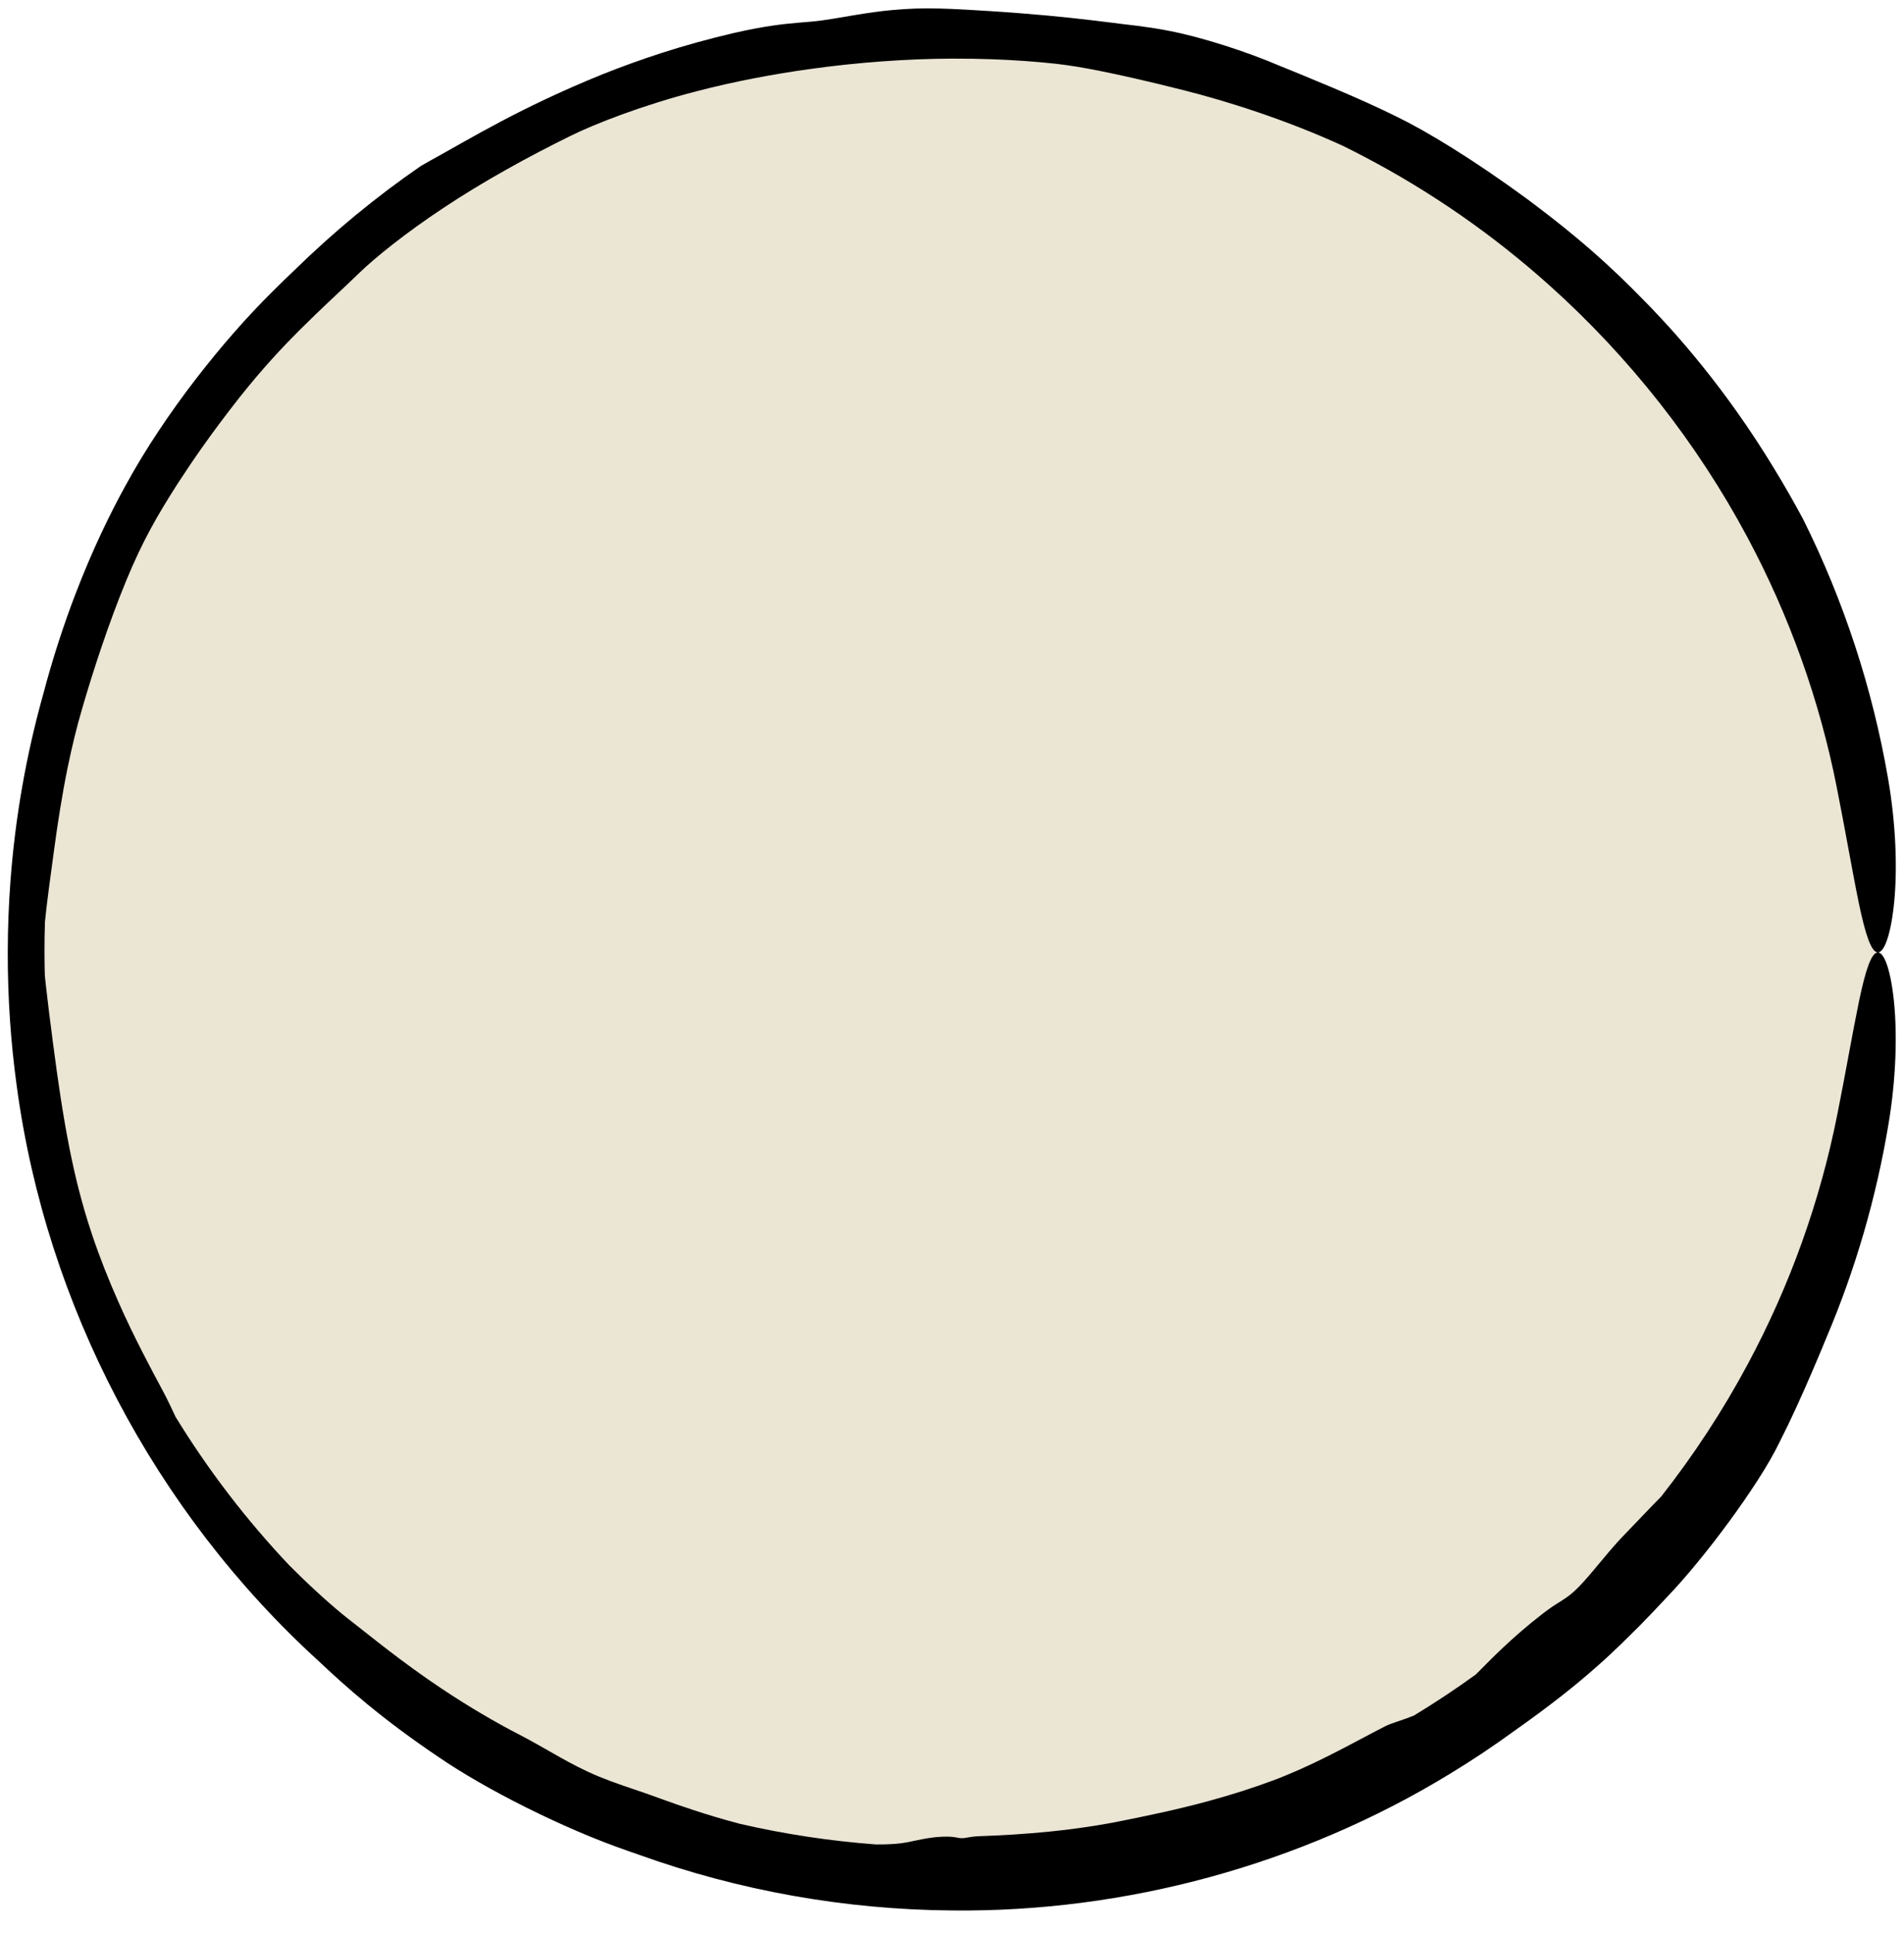 <svg width="67" height="68" viewBox="0 0 67 68" fill="none" xmlns="http://www.w3.org/2000/svg">
<circle cx="33.5" cy="33.5" r="32.5" fill="#EBE5D4"/>
<path d="M62.613 50.742C61.878 52.264 59.914 54.875 58.674 56.16C58.652 56.184 58.63 56.208 58.607 56.232C58.318 56.542 58.043 56.833 57.714 57.168C56.919 57.95 55.87 59.067 53.291 60.88C52.55 61.42 51.788 61.928 51.003 62.404C45.764 65.596 39.618 67.264 33.5 67.199C29.742 67.169 26.004 66.506 22.478 65.237C22.36 65.197 22.241 65.155 22.121 65.113C19.785 64.31 17.042 62.905 15.455 61.818C13.427 60.453 12.186 59.344 11.199 58.415C5.447 53.17 1.631 45.901 0.593 38.23C0.376 36.66 0.27 35.086 0.273 33.5C0.274 32.652 0.306 31.818 0.369 30.975C0.536 28.75 0.924 26.541 1.528 24.392C1.86 23.137 2.247 21.958 2.659 20.885C3.237 19.377 3.863 18.077 4.441 17.037C5.819 14.518 7.867 11.957 9.581 10.263C9.859 9.984 10.127 9.725 10.377 9.489C11.745 8.151 13.229 6.927 14.808 5.839C14.919 5.775 15.031 5.711 15.146 5.647C16.58 4.86 18.288 3.794 21.212 2.609C22.489 2.101 23.998 1.585 25.823 1.161C27.002 0.892 27.62 0.842 28.126 0.796C28.275 0.783 28.416 0.772 28.555 0.76C29.035 0.718 29.535 0.62 30.132 0.522C30.9 0.396 31.84 0.264 33.081 0.301C33.223 0.305 33.363 0.31 33.5 0.315C37.156 0.496 38.789 0.771 40.056 0.912C40.44 0.963 40.79 1.016 41.142 1.086C42.287 1.305 43.878 1.821 45.029 2.314C45.951 2.691 47.793 3.43 49.149 4.104C49.663 4.353 50.339 4.73 51.111 5.212C51.911 5.71 52.814 6.321 53.755 7.012C56.122 8.774 57.215 9.922 58.098 10.822C58.347 11.083 58.575 11.329 58.8 11.578C59.511 12.365 60.343 13.387 61.114 14.477C62.04 15.778 62.87 17.177 63.452 18.266C64.882 21.133 65.887 24.206 66.433 27.35C66.718 28.97 66.768 30.546 66.657 31.706C66.545 32.859 66.309 33.501 66.081 33.5C65.848 33.5 65.639 32.863 65.412 31.772C65.184 30.672 64.936 29.208 64.632 27.684C64.028 24.622 62.963 21.656 61.496 18.91C59.709 15.565 57.327 12.548 54.507 10.023C52.534 8.257 50.342 6.734 47.995 5.506C47.754 5.379 47.511 5.256 47.266 5.135C45.241 4.205 43.119 3.539 41.609 3.163C40.363 2.848 39.447 2.644 38.657 2.485C38.11 2.377 37.631 2.296 37.136 2.241C36.87 2.212 36.508 2.177 36.071 2.146C35.373 2.096 34.492 2.057 33.5 2.062C31.947 2.066 30.155 2.194 28.476 2.432C27.254 2.601 25.845 2.862 24.514 3.21C22.612 3.698 20.895 4.371 20.066 4.785C18.605 5.501 16.97 6.402 15.596 7.319C14.283 8.187 13.206 9.055 12.643 9.6C11.97 10.252 11.375 10.781 10.534 11.619C9.953 12.202 9.254 12.936 8.401 14.014C7.421 15.263 6.785 16.191 6.263 16.994C5.537 18.126 5.026 19.012 4.448 20.407C3.808 21.959 3.268 23.626 2.884 24.947C2.707 25.551 2.536 26.244 2.385 26.978C2.186 27.945 2.026 28.973 1.9 29.916C1.796 30.693 1.706 31.333 1.638 31.908C1.617 32.085 1.598 32.256 1.582 32.422C1.57 32.78 1.565 33.139 1.565 33.5C1.566 33.769 1.57 34.038 1.577 34.306C1.587 34.407 1.598 34.513 1.61 34.623C1.67 35.175 1.758 35.864 1.866 36.698C2.041 38.03 2.207 39.188 2.448 40.406C2.637 41.352 2.873 42.332 3.239 43.425C3.488 44.17 3.815 45.005 4.175 45.813C4.708 47.018 5.321 48.162 5.748 48.956C5.907 49.255 6.028 49.52 6.152 49.781C6.152 49.782 6.153 49.784 6.153 49.785C6.162 49.803 6.17 49.82 6.179 49.838C7.328 51.715 8.675 53.47 10.185 55.065C10.319 55.2 10.456 55.335 10.593 55.467C11.262 56.116 11.944 56.711 12.413 57.066C12.919 57.455 14.153 58.477 15.555 59.405C16.471 60.017 17.453 60.593 18.278 61.016C18.761 61.265 19.201 61.527 19.665 61.787C20.096 62.03 20.545 62.269 21.059 62.483C21.316 62.589 21.597 62.693 21.9 62.799C22.166 62.892 22.449 62.988 22.745 63.087C23.019 63.18 23.622 63.413 24.409 63.67C24.894 63.829 25.456 63.999 26.044 64.153C27.621 64.517 29.218 64.757 30.828 64.877C31.165 64.879 31.459 64.866 31.692 64.837C31.86 64.816 32.002 64.786 32.147 64.755C32.344 64.713 32.548 64.668 32.828 64.632C33.046 64.605 33.303 64.594 33.477 64.608C33.485 64.608 33.492 64.609 33.5 64.61C33.57 64.616 33.625 64.627 33.676 64.636C33.74 64.648 33.798 64.658 33.868 64.657C33.919 64.656 33.971 64.647 34.035 64.635C34.138 64.617 34.272 64.593 34.475 64.586C35.227 64.56 36.093 64.51 36.93 64.425C37.864 64.331 38.771 64.192 39.485 64.045C40.287 63.884 41.431 63.652 42.558 63.342C43.347 63.127 44.124 62.877 44.784 62.631C45.429 62.391 46.082 62.093 46.702 61.783C47.448 61.412 48.146 61.024 48.753 60.715C48.876 60.653 49.042 60.599 49.249 60.528C49.397 60.478 49.566 60.42 49.753 60.344C50.499 59.892 51.225 59.41 51.931 58.9C51.953 58.878 51.976 58.856 51.998 58.833C51.999 58.833 51.999 58.832 51.999 58.832C52.511 58.317 53.189 57.613 54.269 56.773C54.543 56.559 54.733 56.441 54.904 56.334C55.071 56.228 55.221 56.133 55.408 55.96C55.621 55.764 55.846 55.506 56.086 55.22C56.423 54.819 56.786 54.364 57.196 53.946C57.224 53.917 57.254 53.886 57.285 53.854C57.582 53.549 58.011 53.09 58.455 52.64C59.605 51.177 60.63 49.612 61.51 47.968C62.98 45.228 64.046 42.263 64.653 39.201C64.952 37.709 65.197 36.274 65.422 35.194C65.646 34.125 65.853 33.5 66.081 33.5C66.305 33.499 66.537 34.129 66.65 35.258C66.763 36.396 66.722 37.94 66.456 39.529C66.027 42.115 65.29 44.655 64.259 47.077C64.207 47.205 64.155 47.334 64.101 47.461C63.704 48.406 63.324 49.283 62.907 50.148C62.811 50.346 62.713 50.544 62.613 50.742Z" fill="black"/>
</svg>
